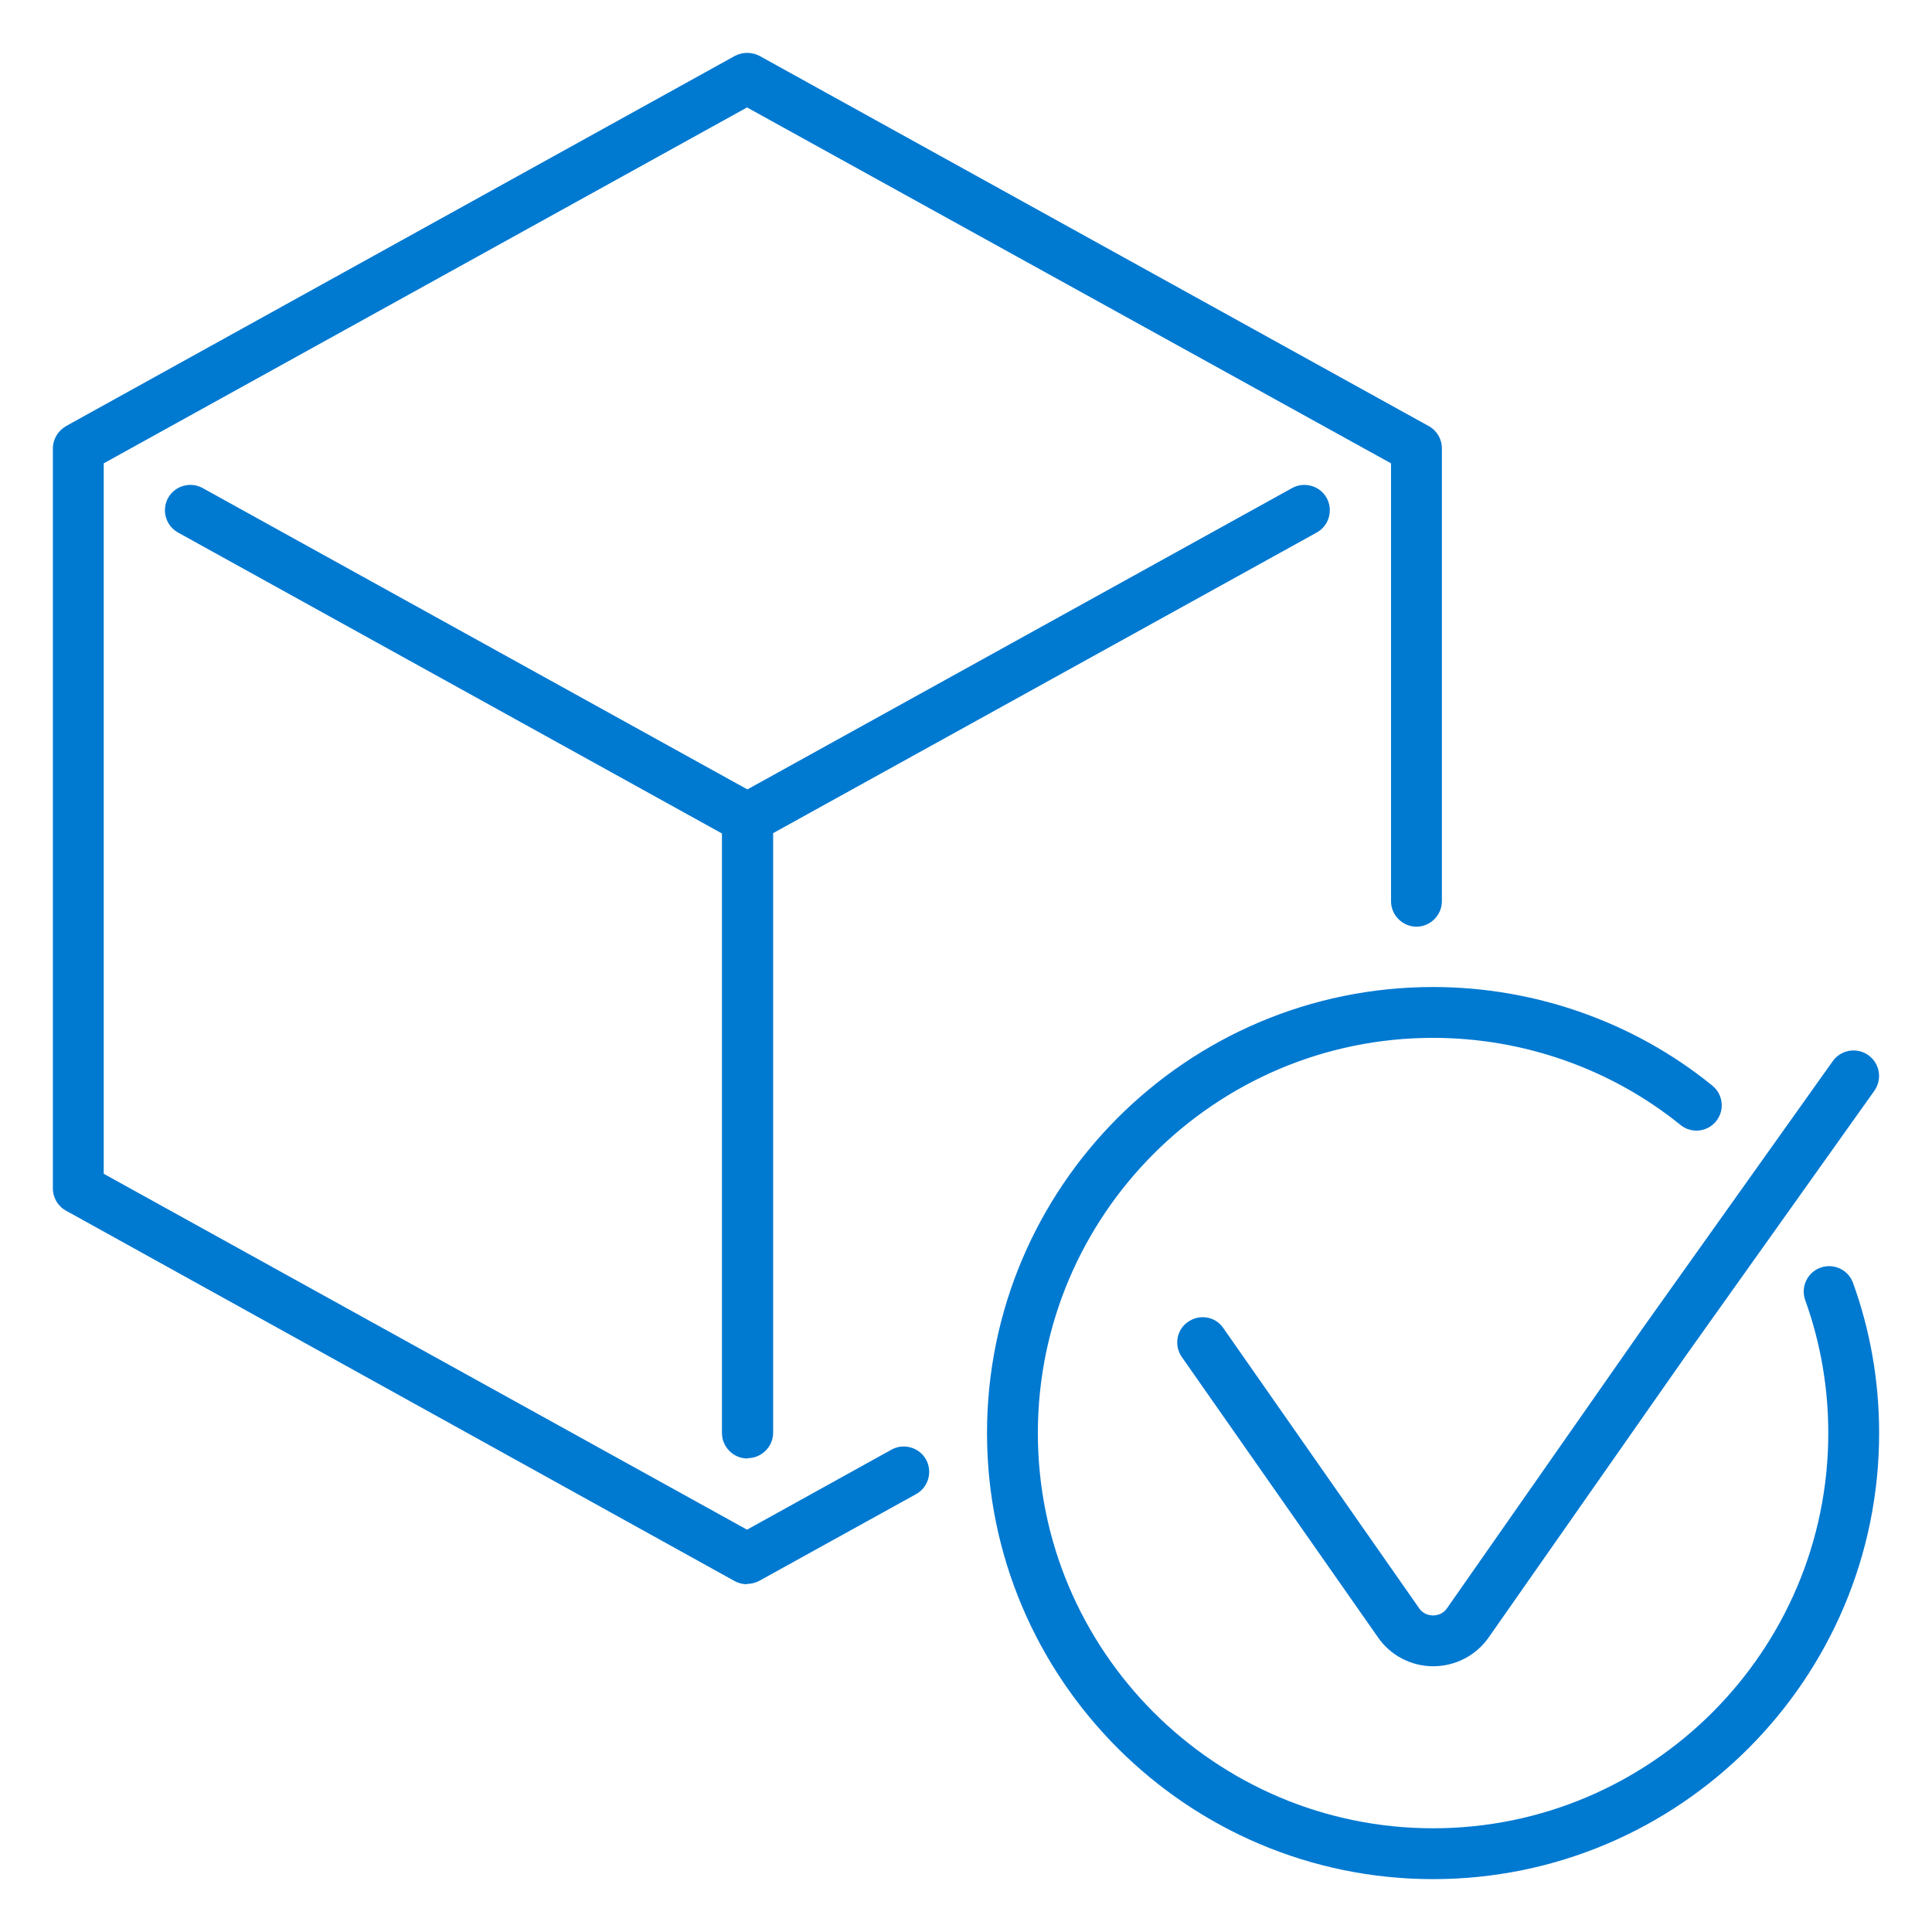 <?xml version="1.0" encoding="UTF-8"?><svg id="uuid-a6e3f6ed-8892-4499-abf2-192f4b4f6723" xmlns="http://www.w3.org/2000/svg" width="57" height="57" xmlns:xlink="http://www.w3.org/1999/xlink" viewBox="0 0 57 57"><defs><clipPath id="uuid-54729518-d409-4c41-b320-4342ec1f9dbd"><rect x="1.5" y="1.5" width="54" height="54" style="fill:none;"/></clipPath></defs><g style="clip-path:url(#uuid-54729518-d409-4c41-b320-4342ec1f9dbd);"><path d="M42.28,55.44c-7.25,0-13.16-5.9-13.16-13.16s5.9-13.16,13.16-13.16c3,0,5.93,1.03,8.24,2.91.32.26.37.73.11,1.05-.26.32-.73.37-1.05.11-2.05-1.66-4.64-2.57-7.3-2.57-6.43,0-11.66,5.23-11.66,11.66s5.23,11.66,11.66,11.66,11.66-5.23,11.66-11.66c0-1.35-.23-2.67-.68-3.92-.14-.39.06-.82.45-.96.39-.14.82.06.96.45.51,1.41.77,2.9.77,4.43,0,7.26-5.9,13.16-13.16,13.16ZM42.29,49.16c-.66,0-1.27-.32-1.64-.86l-5.78-8.26c-.24-.34-.16-.81.18-1.04.34-.24.81-.16,1.04.18l5.78,8.27c.13.19.33.21.41.21s.28-.02.41-.21l5.78-8.27,5.6-7.87c.24-.34.71-.42,1.05-.18.34.24.42.71.18,1.05l-5.6,7.87-5.78,8.26c-.37.53-.98.85-1.64.85ZM22.04,46.74c-.12,0-.25-.03-.36-.09L1.95,35.72c-.24-.13-.39-.38-.39-.66V13.23c0-.27.15-.52.39-.66L21.68,1.65c.23-.12.5-.12.73,0l19.74,10.92c.24.13.39.38.39.66v13.36c0,.41-.34.75-.75.75s-.75-.34-.75-.75v-12.92L22.04,3.17,3.06,13.67v20.96l18.98,10.5,4.26-2.36c.36-.2.82-.07,1.02.29s.07.82-.29,1.02l-4.63,2.56c-.11.06-.24.09-.36.09ZM22.05,43.03h0c-.41,0-.75-.34-.75-.75v-17.69L5.25,15.71c-.36-.2-.49-.66-.29-1.02s.66-.49,1.02-.29l16.07,8.89,16.07-8.89c.36-.2.82-.07,1.02.29.2.36.07.82-.29,1.02l-16.04,8.87v17.69c0,.41-.34.75-.75.75Z" style="fill:#0079d1;"/></g></svg>